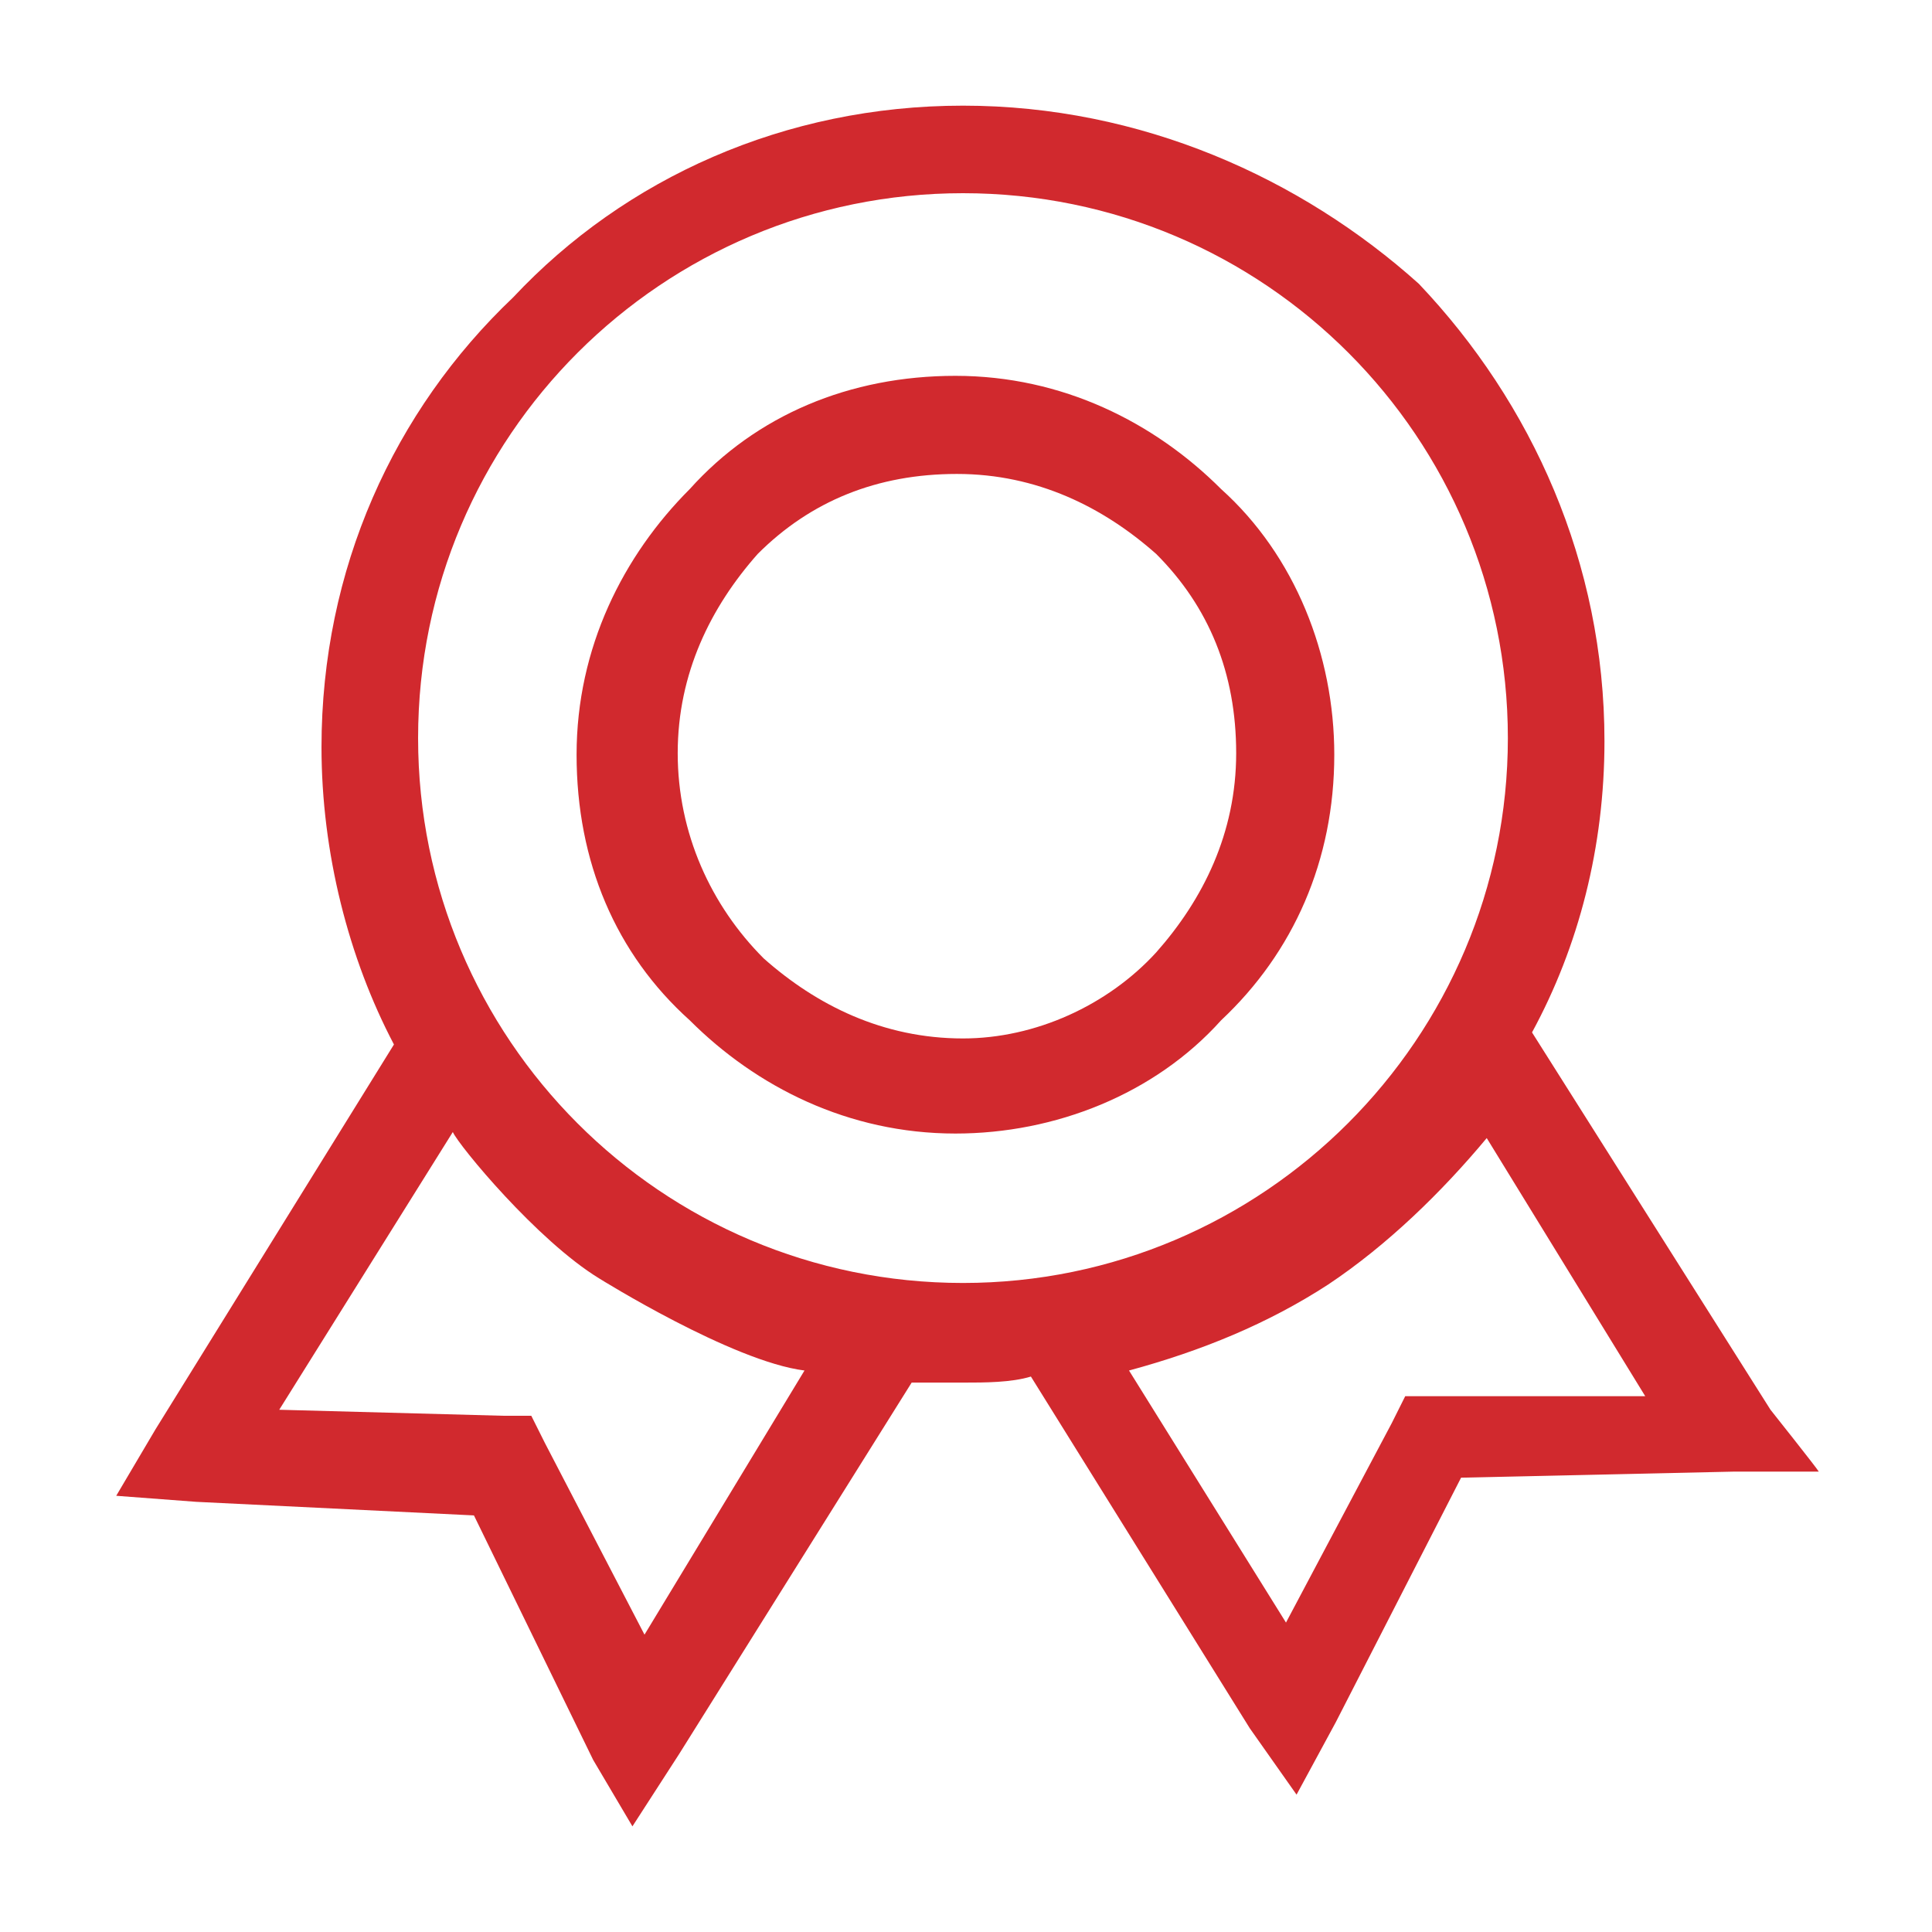 <?xml version="1.0" encoding="utf-8"?>
<!-- Generator: Adobe Illustrator 23.0.2, SVG Export Plug-In . SVG Version: 6.00 Build 0)  -->
<svg version="1.1" id="图层_1" xmlns="http://www.w3.org/2000/svg" xmlns:xlink="http://www.w3.org/1999/xlink" x="0px" y="0px"
	 viewBox="0 0 128 128" style="enable-background:new 0 0 128 128;" xml:space="preserve">
<style type="text/css">
	.st0{fill:#D1292E;}
</style>
<path class="st0" d="M88.4,50c0-6.6-2.6-13.2-7.5-17.6c-4.4-4.4-10.5-7.5-17.6-7.5c-7,0-13.2,2.6-17.6,7.5
	c-4.4,4.4-7.5,10.5-7.5,17.6s2.6,13.2,7.5,17.6c4.4,4.4,10.5,7.5,17.6,7.5c6.6,0,13.2-2.6,17.6-7.5C85.7,63.1,88.4,57,88.4,50z
	 M63.8,68.8c-5.3,0-9.7-2.2-13.2-5.3c-3.5-3.5-5.7-8.3-5.7-13.6c0-5.3,2.2-9.7,5.3-13.2c3.5-3.5,7.9-5.3,13.2-5.3s9.7,2.2,13.2,5.3
	c3.5,3.5,5.3,7.9,5.3,13.2s-2.2,9.7-5.3,13.2C73.4,66.6,68.6,68.8,63.8,68.8z"/>
<path class="st0" d="M117.3,93.4l-15.8-25c3.1-5.7,4.8-12.3,4.8-19.3c0-11.8-4.8-22.4-12.3-30.3C86.2,11.8,75.6,7,63.8,7
	c-11.8,0-22.4,4.8-29.8,12.7c-7.9,7.5-12.7,18-12.7,29.8c0,7,1.8,14,4.8,19.7L10.3,94.7l-2.6,4.4l5.3,0.4l18.4,0.9l7.9,16.2l2.6,4.4
	l3.1-4.8l15.4-24.6h3.5c1.3,0,3.1,0,4.4-0.4l14.5,23.3l3.1,4.4l2.6-4.8l8.3-16.2l18-0.4h5.7C120.4,97.3,117.3,93.4,117.3,93.4z
	 M42.7,108.3l-6.6-12.7l-0.9-1.8h-1.8l-14.9-0.4L30,75c0.4,0.9,5.6,7.2,9.7,9.7c0,0,8.8,5.5,13.6,6.1L42.7,108.3z M63.8,85
	c-20,0-36.1-16.2-36.1-36.1c0-20,16.2-36.1,36.1-36.1c20,0,36.1,16.2,36.1,36.1C99.9,68.8,83.7,85,63.8,85z M94.9,92.5h-1.8
	l-0.9,1.8l-7,13.2L74.8,90.8c4.8-1.3,9.2-3.1,13.2-5.7c3.9-2.6,7.5-6.1,10.5-9.7L109,92.5L94.9,92.5L94.9,92.5z"/>
</svg>
